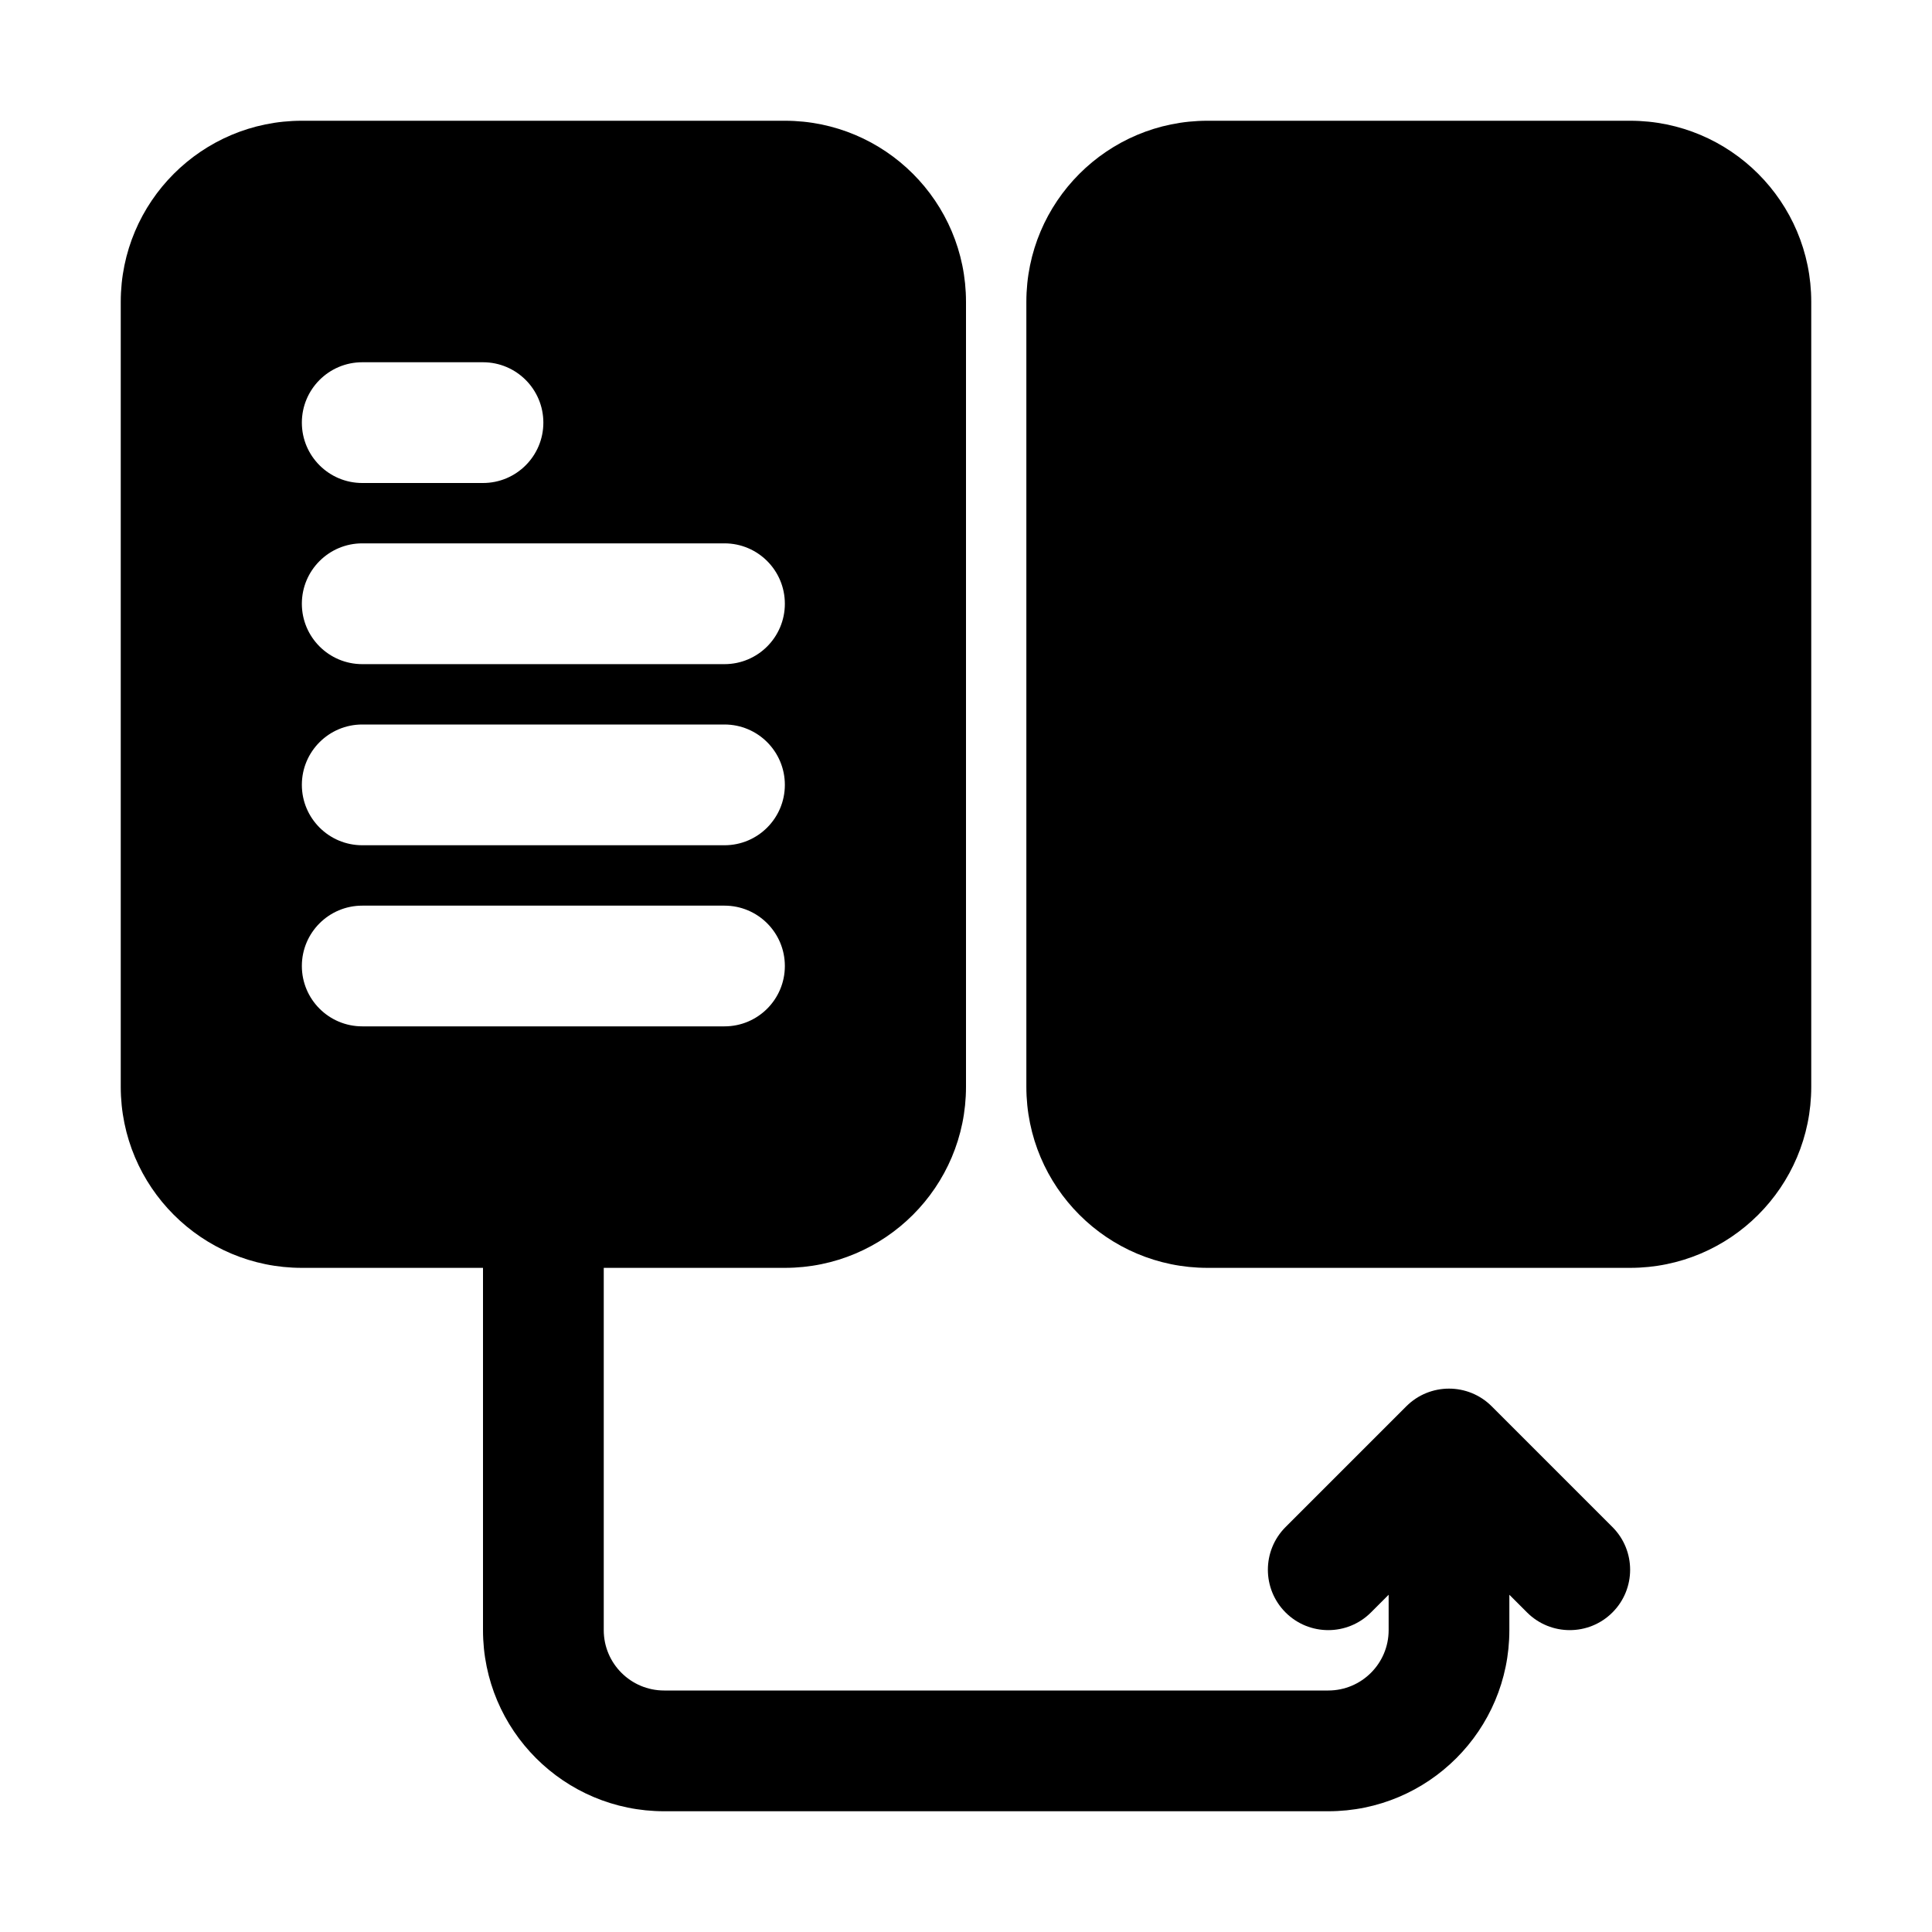 <svg width="50" height="50" viewBox="0 0 50 50" fill="none" xmlns="http://www.w3.org/2000/svg">
<path fill-rule="evenodd" clip-rule="evenodd" d="M3.125 7.812C3.125 5.224 5.224 3.125 7.812 3.125H20.312C22.901 3.125 25 5.224 25 7.812V28.125C25 30.714 22.901 32.812 20.312 32.812H15.625V42.188C15.625 43.05 16.325 43.75 17.188 43.75H34.375C35.238 43.75 35.938 43.05 35.938 42.188V41.272L35.48 41.73C34.87 42.34 33.88 42.34 33.27 41.73C32.66 41.12 32.66 40.13 33.27 39.52L36.395 36.395C37.005 35.785 37.995 35.785 38.605 36.395L41.73 39.52C42.34 40.13 42.34 41.12 41.73 41.73C41.12 42.34 40.13 42.34 39.52 41.73L39.062 41.272V42.188C39.062 44.776 36.964 46.875 34.375 46.875H17.188C14.599 46.875 12.5 44.776 12.5 42.188V32.812H7.812C5.224 32.812 3.125 30.714 3.125 28.125V7.812ZM7.812 10.938C7.812 10.075 8.512 9.375 9.375 9.375H12.5C13.363 9.375 14.062 10.075 14.062 10.938C14.062 11.8 13.363 12.5 12.5 12.5H9.375C8.512 12.5 7.812 11.8 7.812 10.938ZM9.375 14.062C8.512 14.062 7.812 14.762 7.812 15.625C7.812 16.488 8.512 17.188 9.375 17.188H18.75C19.613 17.188 20.312 16.488 20.312 15.625C20.312 14.762 19.613 14.062 18.75 14.062H9.375ZM7.812 20.312C7.812 19.45 8.512 18.75 9.375 18.75H18.75C19.613 18.75 20.312 19.45 20.312 20.312C20.312 21.175 19.613 21.875 18.75 21.875H9.375C8.512 21.875 7.812 21.175 7.812 20.312ZM9.375 23.438C8.512 23.438 7.812 24.137 7.812 25C7.812 25.863 8.512 26.562 9.375 26.562H18.75C19.613 26.562 20.312 25.863 20.312 25C20.312 24.137 19.613 23.438 18.75 23.438H9.375Z" fill="black"/>
<path d="M31.25 3.125C28.661 3.125 26.562 5.224 26.562 7.812V28.125C26.562 30.714 28.661 32.812 31.25 32.812H42.188C44.776 32.812 46.875 30.714 46.875 28.125V7.812C46.875 5.224 44.776 3.125 42.188 3.125H31.25Z" fill="black"/>
</svg>
